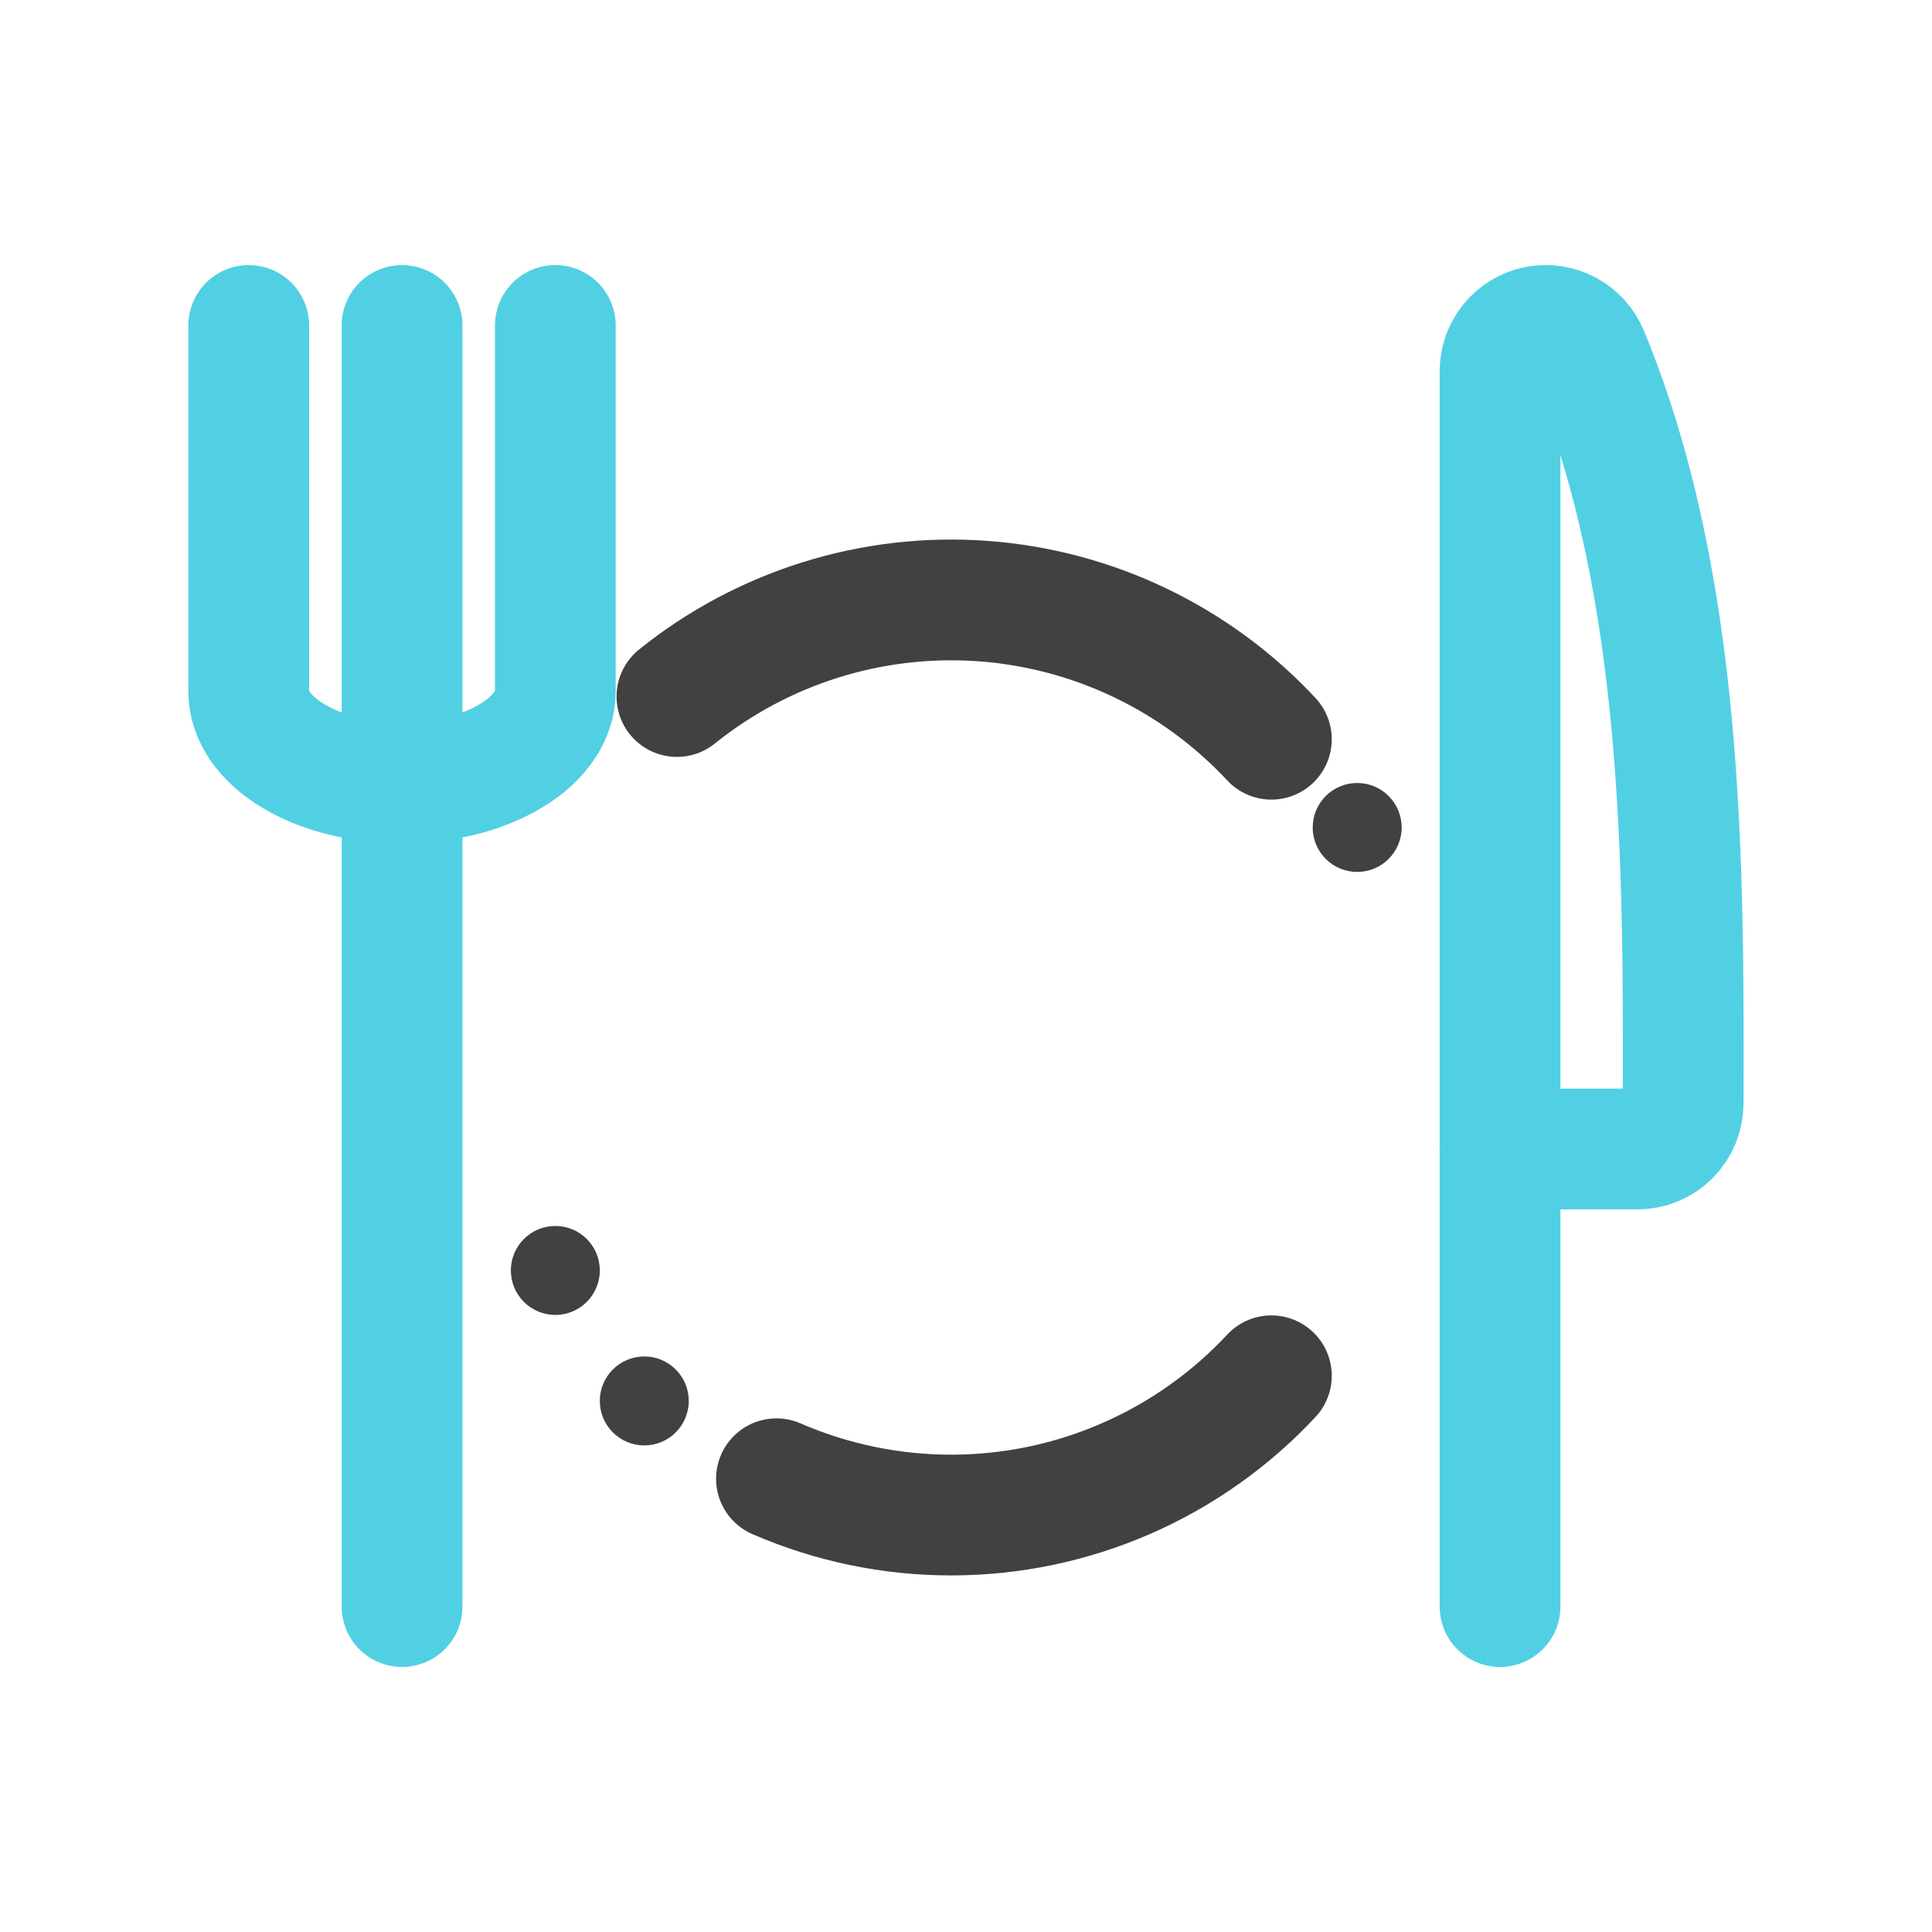 <svg width="48" height="48" viewBox="0 0 48 48" fill="none" xmlns="http://www.w3.org/2000/svg">
<path d="M9.989 8.086L9.989 39.915" stroke="#51D0E3" stroke-width="3" stroke-linecap="round" stroke-linejoin="round"/>
<path d="M37.266 28.547H40.681C40.982 28.547 41.271 28.428 41.484 28.215C41.697 28.003 41.817 27.714 41.818 27.413C41.83 21.607 41.86 14.594 39.455 8.787C39.354 8.544 39.172 8.344 38.94 8.22C38.708 8.095 38.441 8.056 38.183 8.107C37.925 8.158 37.692 8.298 37.526 8.501C37.359 8.704 37.268 8.959 37.268 9.222V39.915" stroke="#51D0E3" stroke-width="3" stroke-linecap="round" stroke-linejoin="round"/>
<path d="M6.18 8.086V17.18C6.18 17.783 6.581 18.361 7.296 18.787C8.01 19.214 8.979 19.453 9.989 19.453C10.999 19.453 11.967 19.214 12.681 18.787C13.396 18.361 13.797 17.783 13.797 17.18V8.086" stroke="#51D0E3" stroke-width="3" stroke-linecap="round" stroke-linejoin="round"/>
<path d="M31.587 18.366C29.715 16.357 27.151 15.13 24.411 14.933C21.672 14.736 18.959 15.584 16.818 17.305" stroke="#414141" stroke-width="3" stroke-linecap="round" stroke-linejoin="round"/>
<path d="M19.291 36.739C20.66 37.334 22.137 37.641 23.63 37.641C25.122 37.641 26.599 37.334 27.968 36.739C29.337 36.143 30.569 35.273 31.587 34.181" stroke="#414141" stroke-width="3" stroke-linecap="round" stroke-linejoin="round"/>
<circle cx="33.719" cy="20.558" r="1.105" fill="#414141"/>
<circle cx="13.797" cy="31.564" r="1.105" fill="#414141"/>
<circle cx="16.007" cy="34.806" r="1.105" fill="#414141"/>
</svg>
